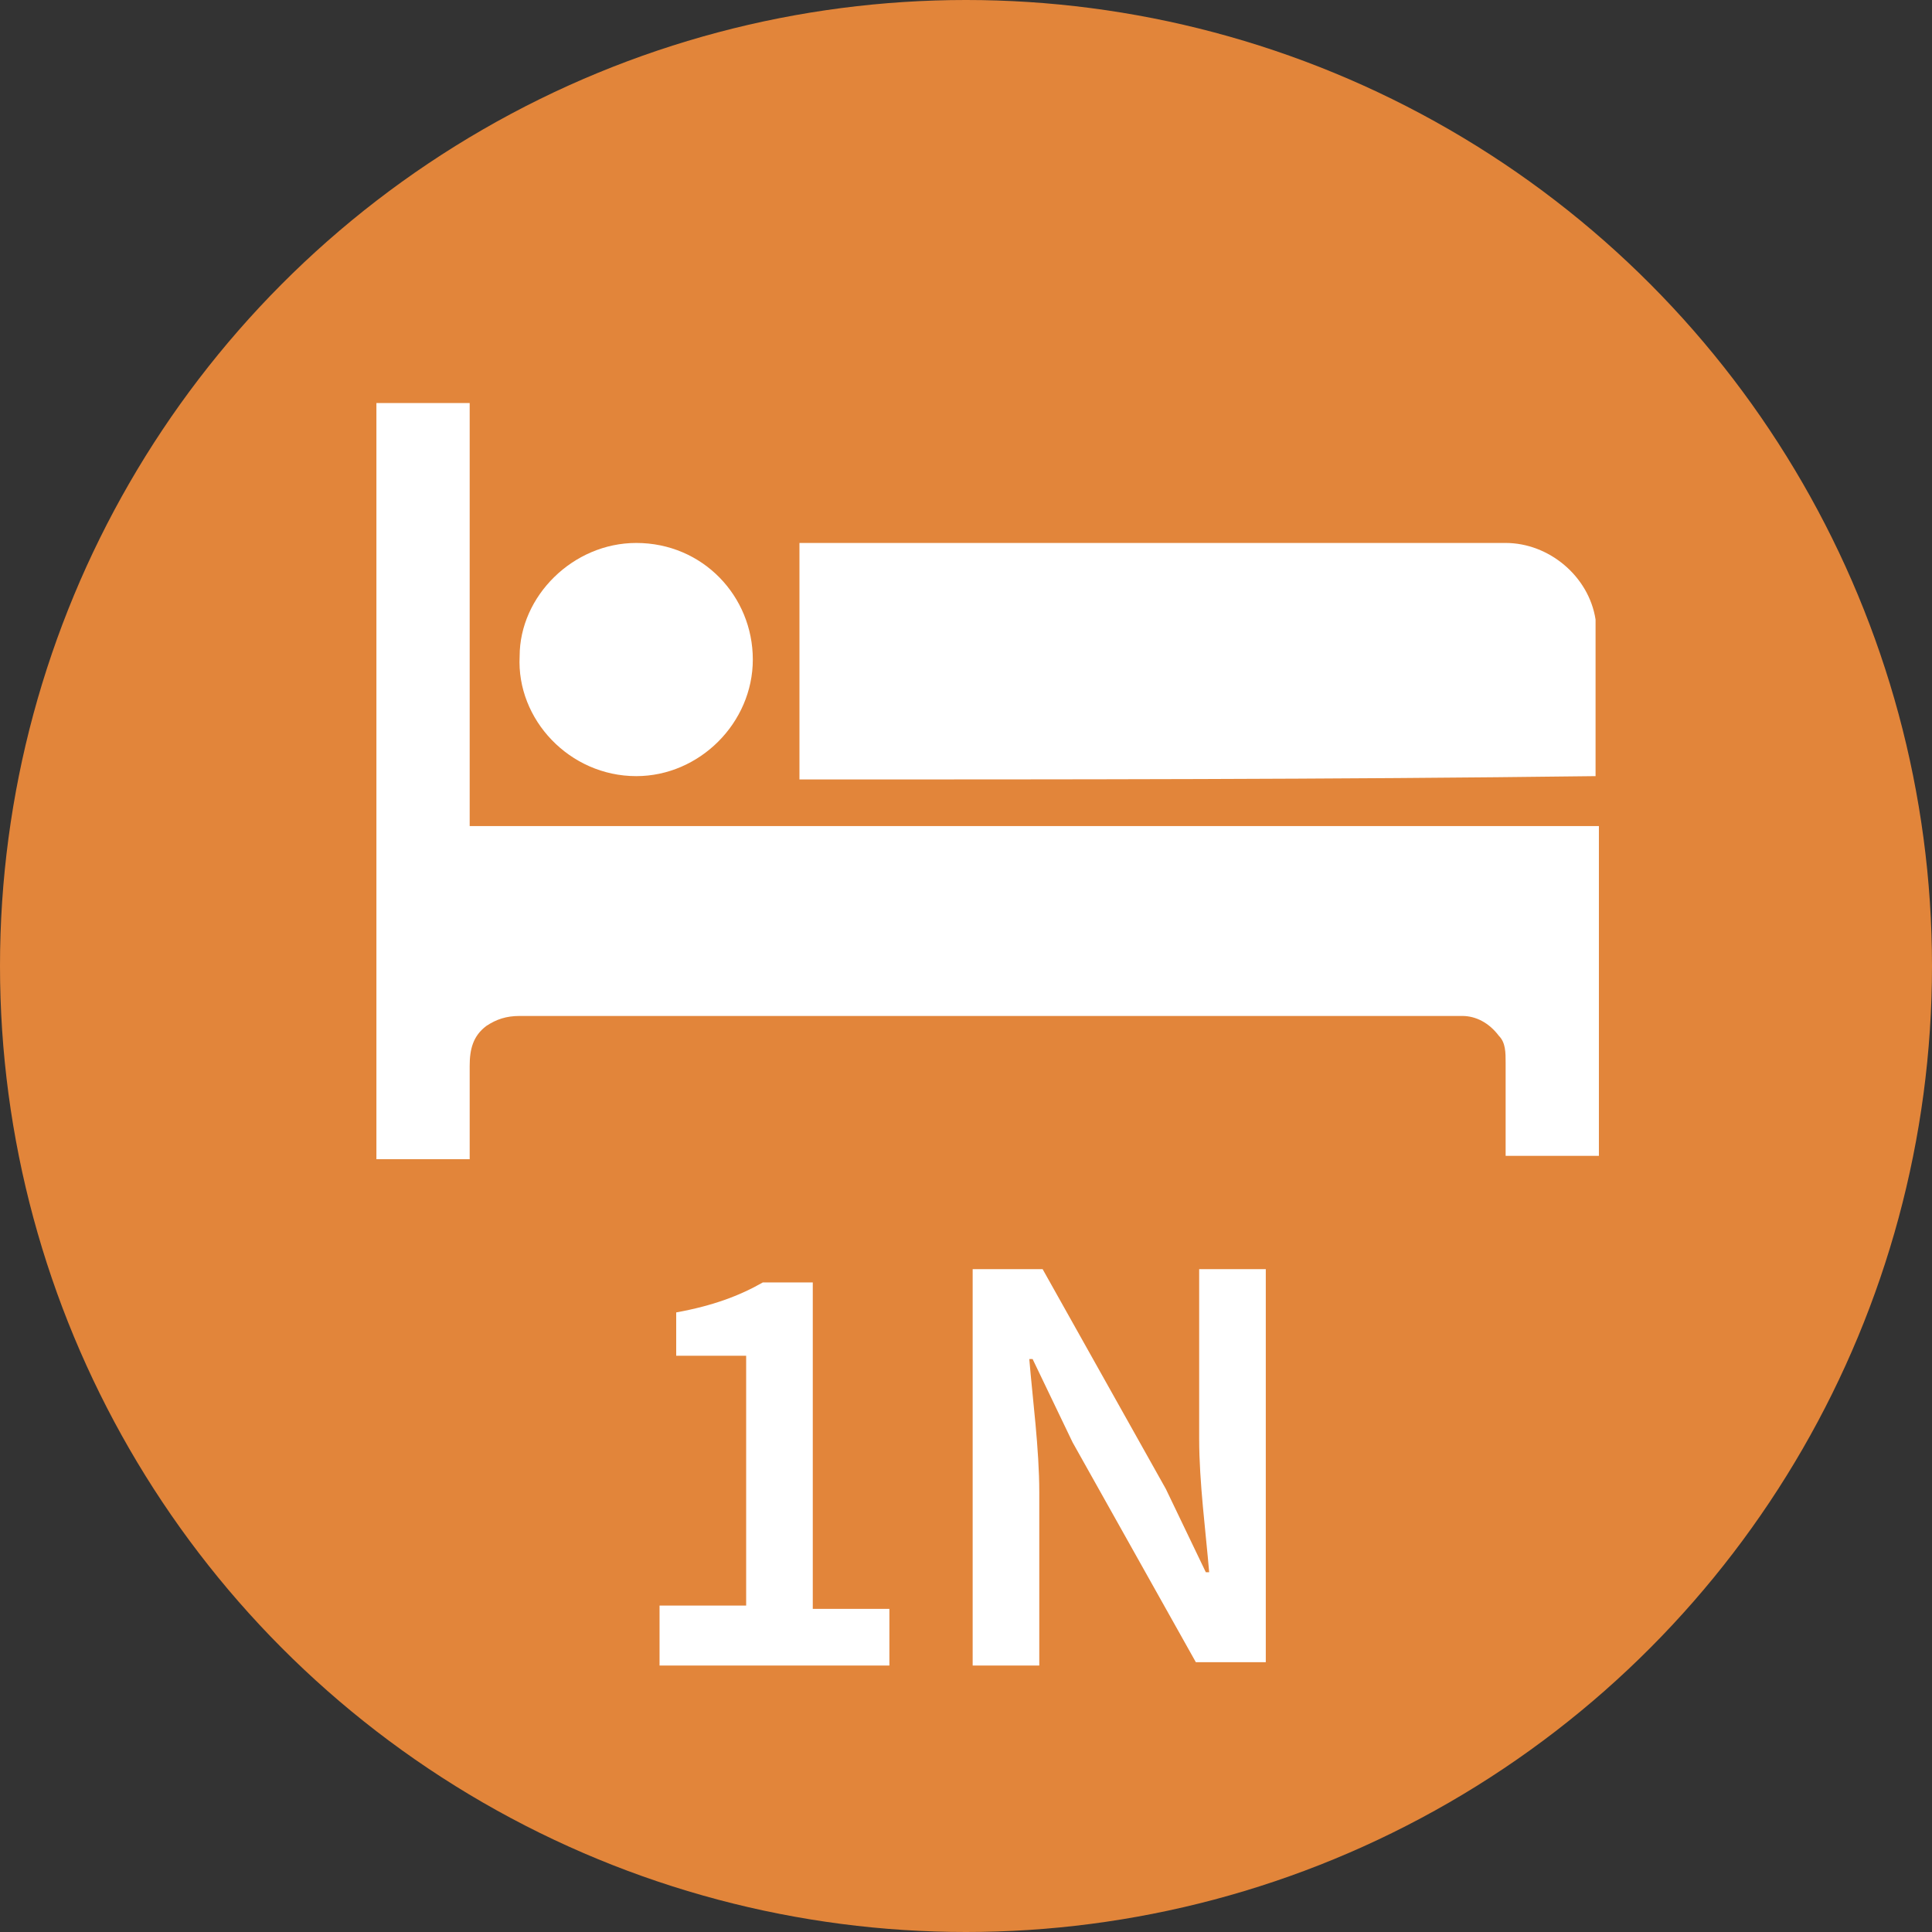 <?xml version="1.0" encoding="utf-8"?>
<!-- Generator: Adobe Illustrator 24.0.3, SVG Export Plug-In . SVG Version: 6.00 Build 0)  -->
<svg version="1.1" id="Ebene_1" xmlns="http://www.w3.org/2000/svg" xmlns:xlink="http://www.w3.org/1999/xlink" x="0px" y="0px"
	 viewBox="0 0 58 58" style="enable-background:new 0 0 58 58;" xml:space="preserve">
<rect x="0" y="0" width="58" height="58" fill="#333333" stroke="none"/>
<style type="text/css">
	.st0{fill:#4590B2;}
	.st1{fill:#CA4624;}
	.st2{fill:#E2853A;}
	.st3{fill:#FFFFFF;}
</style>
<circle class="st2" cx="29" cy="29" r="29"/>
<g>
	<path class="st3" d="M11.3,12.1c0.9,0,1.9,0,2.8,0c0,4.2,0,8.5,0,12.7c11.3,0,22.6,0,33.9,0c0,3.3,0,6.6,0,9.9c-0.9,0-1.9,0-2.8,0
		c0-0.1,0-0.1,0-0.2c0-0.9,0-1.7,0-2.6c0-0.3,0-0.6-0.2-0.8c-0.3-0.4-0.7-0.6-1.1-0.6c-0.1,0-0.1,0-0.2,0c-9.4,0-18.7,0-28.1,0
		c-0.4,0-0.7,0.1-1,0.3c-0.4,0.3-0.5,0.7-0.5,1.2c0,0.9,0,1.8,0,2.6c0,0,0,0.1,0,0.2c-0.9,0-1.9,0-2.8,0
		C11.3,27.1,11.3,19.6,11.3,12.1z"/>
	<path class="st3" d="M24,23.4c0-2.4,0-4.7,0-7.1c0,0,0.1,0,0.1,0c7,0,14.1,0,21.1,0c1.3,0,2.5,1,2.7,2.3c0,0.2,0,0.4,0,0.6
		c0,1.3,0,2.7,0,4c0,0,0,0.1,0,0.1C40,23.4,32,23.4,24,23.4z"/>
	<path class="st3" d="M19.1,16.3c2,0,3.5,1.6,3.5,3.5c0,1.9-1.6,3.5-3.5,3.5c-2,0-3.6-1.7-3.5-3.6C15.6,17.9,17.2,16.3,19.1,16.3z"
		/>
</g>
<g id="Ebene_2">
	<g>
		<path class="st3" d="M19.8,48.2h2.6v-7.5h-2.1v-1.3c1.1-0.2,1.9-0.5,2.6-0.9h1.5v9.8h2.3v1.7h-6.9V48.2z"/>
		<path class="st3" d="M29.2,38.1h2.1l3.7,6.6l1.2,2.5h0.1c-0.1-1.2-0.3-2.7-0.3-4v-5.1h2v11.8h-2.1l-3.7-6.6L31,40.8h-0.1
			c0.1,1.2,0.3,2.7,0.3,4v5.2h-2V38.1z"/>
	</g>
</g>
</svg>
